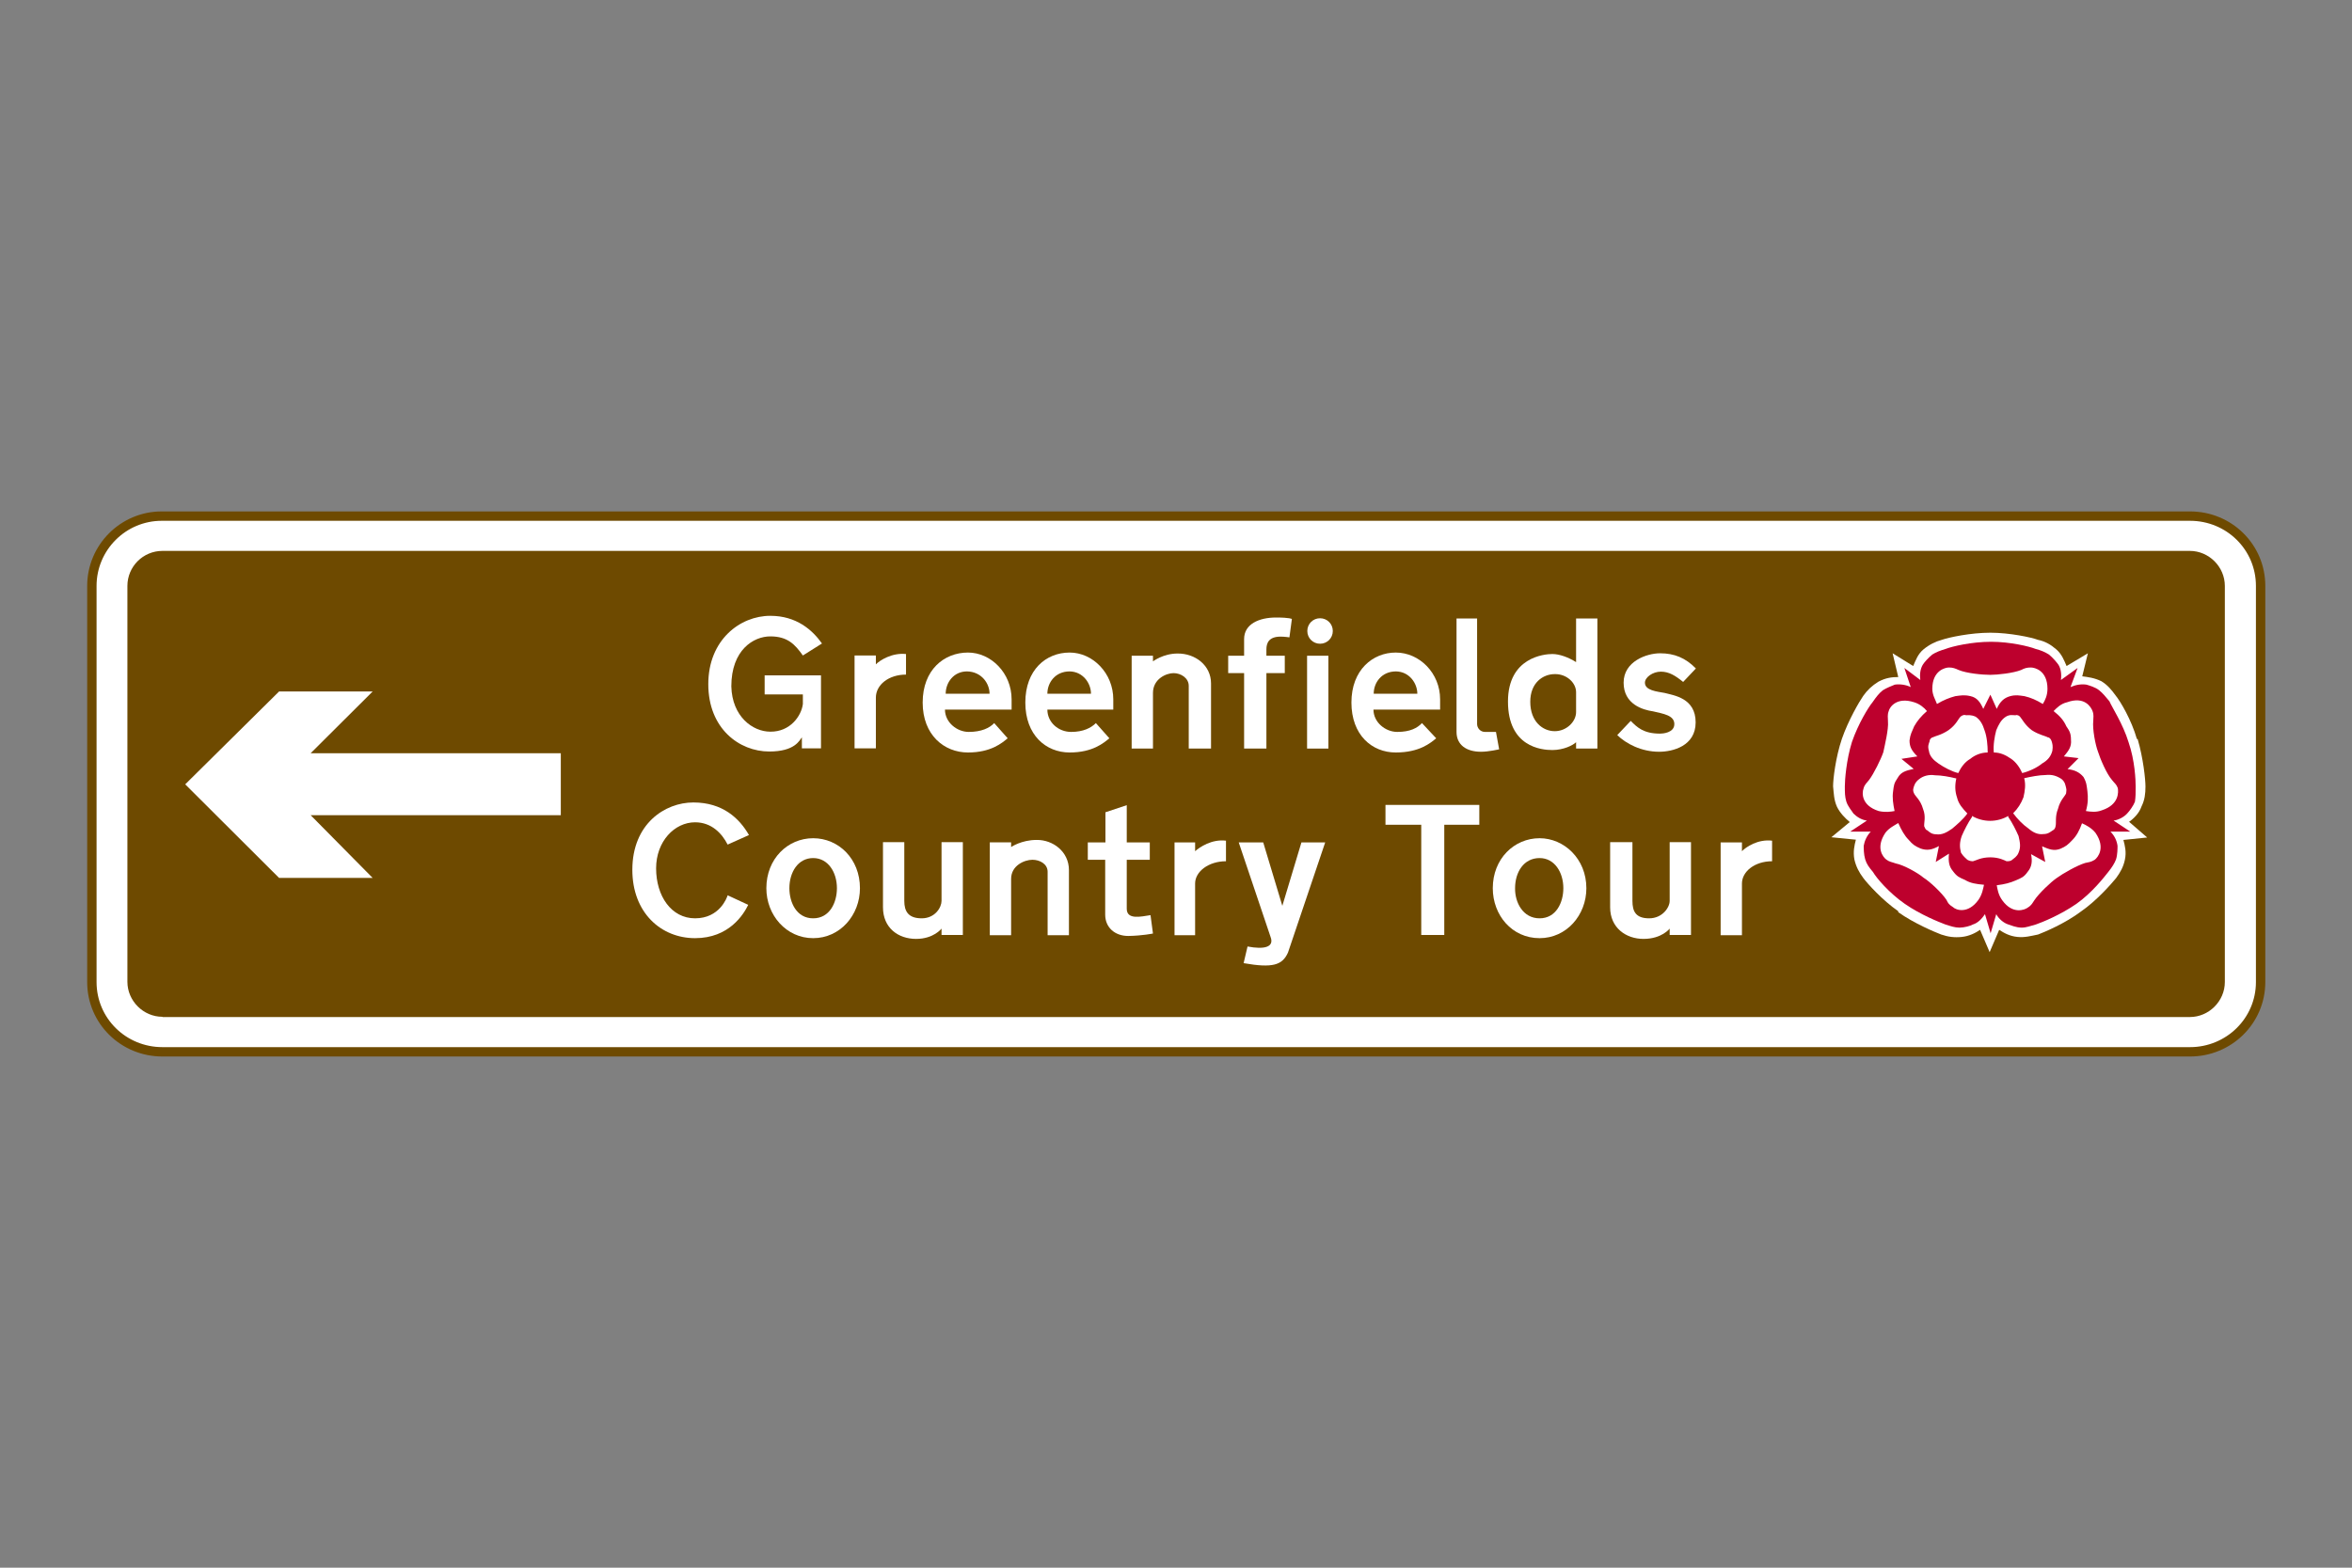 <?xml version="1.0" encoding="utf-8"?>
<!-- Generator: Adobe Illustrator 26.0.2, SVG Export Plug-In . SVG Version: 6.00 Build 0)  -->
<svg version="1.1" id="Layer_1" xmlns="http://www.w3.org/2000/svg" xmlns:xlink="http://www.w3.org/1999/xlink" x="0px" y="0px"
	 viewBox="0 0 960 640" style="enable-background:new 0 0 960 640;" xml:space="preserve">
<rect x="0" y="0" width="960" height="640" fill="#808080" stroke="none"/>
<style type="text/css">
	.st0{fill-rule:evenodd;clip-rule:evenodd;fill:#FFFFFF;stroke:#6E4A00;stroke-width:3.827;stroke-miterlimit:10;}
	.st1{fill-rule:evenodd;clip-rule:evenodd;fill:#6E4A00;}
	.st2{fill-rule:evenodd;clip-rule:evenodd;fill:#FFFFFF;}
	.st3{fill-rule:evenodd;clip-rule:evenodd;fill:#BD002D;}
</style>
<g>
	<path class="st0" d="M66.3,429.4c-15.9,0-28.8-12.6-28.8-28.5V239.2c0-15.7,12.8-28.5,28.5-28.5c0.1,0,0.2,0,0.4,0h827.5
		c15.9,0,28.8,12.6,28.8,28.5v161.7c0,15.9-13,28.5-28.8,28.5H66.3z"/>
	<path class="st1" d="M66.3,415.1c-7.8,0-14.3-6.5-14.3-14.3V239.2c0-7.9,6.4-14.3,14.3-14.3h827.5c7.8,0,14.3,6.5,14.3,14.3v161.7
		c0,7.8-6.5,14.3-14.3,14.3H66.3z"/>
	<path class="st2" d="M305.7,340.9l-8.7,3.9l0,0c-2.3-4.5-6.5-9.1-13.3-9.1c-8.4,0-15.9,7.8-15.9,18.8c0,11.3,6.2,20.4,15.9,20.4
		c10,0,13-8.4,13.3-9.4l0,0l8.4,3.9l0,0c-1.9,3.9-7.8,13.6-21.7,13.6s-25.6-10.4-25.6-27.9c0-18.8,13.3-27.5,24.9-27.5
		C295,327.6,301.8,334.1,305.7,340.9L305.7,340.9z"/>
	<path class="st2" d="M331.9,374.9c6.8,0,9.7-6.5,9.7-12.3c0-6.5-3.6-12.3-9.7-12.3l0,0c-6.2,0-9.7,5.8-9.7,12.3
		C322.2,368.4,325.1,374.9,331.9,374.9L331.9,374.9z M331.9,383c11,0,19.1-9.4,19.1-20.4c0-12-8.7-20.4-19.1-20.4l0,0
		c-10.4,0-19.1,8.4-19.1,20.4C312.8,373.6,320.9,383,331.9,383L331.9,383z"/>
	<path class="st2" d="M470.6,381.1l-1-7.5l0,0c-3.9,0.6-9.7,2-9.7-2.6l0,0V351h9.4v-7.1h-9.4v-15.2l-8.7,2.9v12.3H444v7.1h7.1v22.4
		l0,0c0,5.2,3.9,8.7,9.4,8.7C466.4,382,470.6,381.1,470.6,381.1L470.6,381.1z"/>
	<path class="st2" d="M360.4,370.4v-26.6h8.7v24l0,0c0,4.2,1.6,7.1,7.1,7.1c5.5,0,8.1-4.5,8.1-7.1l0,0v-24h8.7v37.9h-8.7v-2.6l0,0
		c0,0-3.2,4.2-10.4,4.2C366.6,383.3,360.4,378.8,360.4,370.4L360.4,370.4z"/>
	<path class="st2" d="M525.7,388.9l15.2-45h-9.7l-7.8,25.9l-7.8-25.9h-10l13,38.6l0,0c1.6,4.2-2.6,5.2-9.4,3.9l0,0l-1.6,6.8l0,0
		C519.5,395.3,523.4,394,525.7,388.9L525.7,388.9z"/>
	<polygon class="st2" points="585.3,381.7 589.5,381.7 589.5,336.7 603.8,336.7 603.8,328.6 565.5,328.6 565.5,336.7 580.1,336.7 
		580.1,381.7 584,381.7 	"/>
	<path class="st2" d="M436.3,355.2v26.6h-8.7v-25.9l0,0c0-3.2-3.2-4.9-6.2-4.9c-3.2,0-8.7,2.3-8.7,7.8l0,0v23h-8.7v-37.9h8.7v1.9
		l0,0c0,0,4.2-2.9,10.4-2.9C429.8,342.8,436.3,347.7,436.3,355.2L436.3,355.2z"/>
	<path class="st2" d="M500.4,343.2v8.4l0,0c-7.1,0-12.6,4.2-12.6,9.1l0,0v21.1h-8.4v-37.9h8.4v3.6l0,0
		C489.7,345.8,494.6,342.5,500.4,343.2L500.4,343.2z"/>
	<path class="st2" d="M628.4,374.9c6.8,0,9.7-6.5,9.7-12.3c0-6.5-3.6-12.3-9.7-12.3l0,0c-6.5,0-10,5.8-10,12.3
		C618.3,368.4,621.6,374.9,628.4,374.9L628.4,374.9z M628.4,383c11,0,19.1-9.4,19.1-20.4c0-12-9.1-20.4-19.1-20.4l0,0
		c-10.4,0-19.1,8.4-19.1,20.4C609.3,373.6,617.1,383,628.4,383L628.4,383z"/>
	<path class="st2" d="M657.2,370.4v-26.6h9.1v24l0,0c0,4.2,1.3,7.1,6.8,7.1c5.5,0,8.4-4.5,8.4-7.1l0,0v-24h8.7v37.9h-8.7v-2.6l0,0
		c0,0-3.2,4.2-10.7,4.2C663.7,383.3,657.2,378.8,657.2,370.4L657.2,370.4z"/>
	<path class="st2" d="M723.3,343.2v8.4l0,0c-7.1,0-12.3,4.2-12.3,9.1l0,0v21.1h-8.7v-37.9h8.7v3.6l0,0
		C712.6,345.8,717.5,342.5,723.3,343.2L723.3,343.2z"/>
	<path class="st2" d="M327.7,287.4v-3.9h-15.6v-7.8h23v29.8h-7.8V301l0,0c-1,1.3-2.9,5.8-13.3,5.8c-12.3,0-24.9-9.4-24.9-27.5
		c0-18.1,13-27.9,25.3-27.9c10.7,0,17.2,5.8,21.1,11.3l0,0l-7.8,4.9l0,0c-3.2-4.5-6.2-7.8-13.3-7.8c-6.8,0-15.9,5.5-15.9,20.4l0,0
		c0.3,12.3,8.7,18.5,15.9,18.5C322.5,298.8,327.1,292.3,327.7,287.4L327.7,287.4z"/>
	<path class="st2" d="M643.3,282.6v8.1l0,0c0,3.9-3.9,7.8-8.7,7.8c-4.9,0-10-3.9-10-12c0-7.8,5.2-11.3,10-11.3
		C639.4,275.1,643.3,278.7,643.3,282.6L643.3,282.6z M643.3,270.3v-17.8h8.7v53.1h-8.7V303l0,0c-1.3,1.3-5.2,3.2-9.7,3.2
		c-4.5,0-18.1-1.3-18.1-19.8c0-18.1,14.9-19.4,18.1-19.4C636.5,267,640.1,268.3,643.3,270.3L643.3,270.3z"/>
	<path class="st2" d="M403.9,283.2H386l0,0c0-4.5,3.2-9.1,8.7-9.1C400.6,274.2,403.9,279,403.9,283.2L403.9,283.2z M405.8,295.2
		l5.5,6.2l0,0c-2.3,1.9-6.8,5.8-16.2,5.8c-9.7,0-18.5-7.1-18.5-20.4c0-13.3,8.7-20.4,18.5-20.4c9.4,0,17.8,8.4,17.8,19.1l0,0v4.2
		l0,0h-27.2l0,0c0,5.2,4.9,9.1,9.7,9.1C400.6,298.8,403.9,297.2,405.8,295.2L405.8,295.2z"/>
	<path class="st2" d="M516.9,265.1v2.6h7.5v7.1h-7.5v30.8h-9.1v-30.8h-6.5v-7.1h6.5v-6.8l0,0c0-6.2,6.2-8.8,13-8.8
		c5.8,0,6.5,0.6,6.5,0.6l0,0l-1,7.5l0,0c0,0-1.9-0.3-3.6-0.3C517.9,259.9,516.9,262.5,516.9,265.1L516.9,265.1z"/>
	<path class="st2" d="M611.9,305.9l-1.3-7.1l0,0c0,0-2.3,0-4.5,0c-1.9,0-3.2-1.6-3.2-3.2l0,0v-43.1h-8.4v46.3l0,0
		c0,5.2,3.9,8.1,10,8.1C607.7,306.9,611.9,305.9,611.9,305.9L611.9,305.9z"/>
	<path class="st2" d="M494.3,279v26.6h-9.1V280l0,0c0-3.2-3.2-5.2-6.2-5.2c-2.9,0-8.4,2.3-8.4,8.1l0,0v22.7h-8.7v-37.9h8.7v2.3l0,0
		c0,0,4.2-3.2,10-3.2C487.8,266.7,494.3,271.6,494.3,279L494.3,279z"/>
	<path class="st2" d="M369.8,267v8.4l0,0c-7.1,0-12.3,4.2-12.3,9.4l0,0v20.7h-8.7v-37.9h8.7v3.6l0,0
		C359.1,269.6,364,266.4,369.8,267L369.8,267z"/>
	<path class="st2" d="M660.1,300.1l5.5-5.8l0,0c2.6,2.6,5.2,5.2,12,5.2c1,0,5.8-0.3,5.8-3.9c0-3.6-4.5-4.2-8.7-5.2
		c-4.2-0.6-12-2.9-12-11.7c0-8.7,9.4-12,14.9-12c5.8,0,10.4,1.9,14.6,6.2l0,0l-5.2,5.5l0,0c-3.2-2.6-5.8-4.2-9.1-4.2
		s-6.5,2.3-6.5,4.5c0,3.2,4.9,3.6,8.1,4.2c3.6,1,12.6,2,12.6,12c0,9.7-9.4,12-14.9,12C669.9,306.9,663.7,303.6,660.1,300.1
		L660.1,300.1z"/>
	<polygon class="st2" points="533.5,267.7 542.2,267.7 542.2,305.6 533.5,305.6 	"/>
	<path class="st2" d="M538.8,252.4c2.9,0,5.2,2.3,5.2,5.2s-2.3,5.2-5.2,5.2c-2.9,0-5.2-2.3-5.2-5.2S535.9,252.4,538.8,252.4"/>
	<path class="st2" d="M445.3,283.2h-17.8l0,0c0-4.5,3.2-9.1,9.1-9.1C442.1,274.2,445.3,279,445.3,283.2L445.3,283.2z M447.3,295.2
		l5.5,6.2l0,0c-2.3,1.9-6.8,5.8-16.2,5.8c-9.7,0-18.1-7.1-18.1-20.4c0-13.3,8.4-20.4,18.1-20.4c9.4,0,17.8,8.4,17.8,19.1l0,0v4.2
		l0,0h-26.9l0,0c0,5.2,4.5,9.1,9.7,9.1C442.1,298.8,445.3,297.2,447.3,295.2L447.3,295.2z"/>
	<path class="st2" d="M578.5,283.2h-17.8l0,0c0-4.5,3.2-9.1,9.1-9.1C575.3,274.2,578.5,279,578.5,283.2L578.5,283.2z M580.4,295.2
		l5.8,6.2l0,0c-2.3,1.9-6.8,5.8-16.5,5.8s-18.1-7.1-18.1-20.4c0-13.3,8.7-20.4,18.1-20.4c9.7,0,18.1,8.4,18.1,19.1l0,0v4.2l0,0
		h-27.2l0,0c0,5.2,4.9,9.1,9.7,9.1C575.6,298.8,578.5,297.2,580.4,295.2L580.4,295.2z"/>
	<polygon class="st2" points="228.9,332.8 126.8,332.8 152.1,358.4 113.9,358.4 75.6,320.2 113.9,282.3 152.1,282.3 126.8,307.5 
		228.9,307.5 	"/>
	<path class="st2" d="M774.8,276.4l-2.3-9.7l8.4,5.2l0,0c1-2.3,1.9-4.9,4.2-6.8s4.9-3.2,7.5-3.9c2.9-1,11.7-2.9,19.8-2.9l0,0
		c7.8,0,16.8,1.9,19.4,2.9c2.9,0.6,5.2,1.9,7.5,3.9s3.2,4.5,4.2,6.8l0,0l8.7-5.2l0,0l-2.3,9.4l0,0c2.3,0.3,4.9,0.6,7.8,2
		c2.6,1.6,4.2,3.6,5.8,5.8c1.9,2.3,6.5,10,8.7,17.8h0.3c2.3,7.8,3.2,16.5,3.2,19.4c0,2.9-0.3,5.5-1.6,8.1c-1,2.9-3.2,4.9-4.9,6.2
		h-0.3l7.5,6.5l-9.7,1l0,0c0.6,2.3,1.3,4.9,0.6,8.1c-0.6,2.9-1.9,5.2-3.6,7.5c-1.9,2.3-7.8,9.1-14.3,13.6l0,0
		c-6.5,4.9-14.9,8.4-17.5,9.4c-2.9,0.6-5.5,1.3-8.4,1c-3.2-0.3-5.5-1.6-7.5-2.9l0,0l-3.9,9.1l-3.9-9.1l0,0c-1.9,1.3-4.5,2.6-7.5,2.9
		c-2.9,0.3-5.5,0-8.4-1c-2.6-1-11-4.5-17.5-9.1V372c-6.5-4.5-12.6-11.3-14.3-13.6s-2.9-4.5-3.6-7.5c-0.6-3.2,0-5.8,0.6-8.1l0,0
		l-10-1l7.5-6.2l0,0c-1.9-1.6-3.9-3.6-5.2-6.2c-1.3-2.9-1.3-5.5-1.6-8.4c0-2.9,1-11.7,3.6-19.4l0,0c2.6-7.5,7.1-15.2,8.7-17.5
		c1.6-2.3,3.6-4.2,6.2-5.8C769.7,276.7,772.2,276.4,774.8,276.4L774.8,276.4z"/>
	<path class="st3" d="M812.4,283.6l2.6,5.8l0,0c1.3-2.9,2.9-4.5,5.5-5.2c2.3-0.6,3.6-0.3,5.8,0c2.6,0.6,4.9,1.6,7.5,3.2l0,0
		c1-1.6,1.9-3.6,1.9-6.2c0-7.5-5.2-8.7-6.8-8.7c-1.6,0-2.6,0.3-3.9,1c-3.2,1.3-9.7,2-12.6,2l0,0c-3.2,0-9.7-0.6-13-2
		c-1.3-0.6-2.3-1-3.9-1c-1.6,0-6.8,1.3-6.8,8.7c0,2.6,1.3,4.5,1.9,6.2l0,0c2.6-1.6,5.2-2.6,7.5-3.2c2.3-0.3,3.6-0.6,6.2,0
		c2.6,0.6,3.9,2.3,5.2,5.2l0,0L812.4,283.6L812.4,283.6z M812.4,350c-3.9,0-5.8,1.3-7.1,1.6c-0.3,0-1.3,0-2.3-0.6
		c-0.6-0.6-1.6-1.3-2.6-2.9c-0.6-2.3-0.6-4.2,0.3-6.8c1-2.3,2.6-5.5,4.2-7.8l0-0.4c2.2,1.3,4.8,2,7.4,2c2.6,0,5.2-0.7,7.4-2l0,0.4
		c1.6,2.3,3.2,5.5,4.2,7.8c0.6,2.6,1,4.5,0,6.8c-0.6,1.6-1.9,2.3-2.6,2.9c-0.6,0.6-1.6,0.6-2.3,0.6C818.3,351.3,816,350,812.4,350
		L812.4,350z M784.9,330.2c-1-3.6-3.2-5.2-3.6-6.2c-0.3-0.6-0.6-1.3-0.3-2.3c0.3-1,0.6-2.3,2.3-3.6c1.6-1.3,3.9-2,6.5-1.6
		c2.6,0,5.8,0.6,8.7,1.3l0,0c-0.6,2.6-0.6,5.2,0.3,7.8c0.6,2.6,2.3,4.5,4.2,6.5l0,0c-1.6,2.3-4.2,4.5-6.2,6.2
		c-2.3,1.6-4.2,2.6-6.5,2.3c-1.9,0-2.9-1-3.6-1.6c-1-0.3-1-1.3-1.3-1.6C785.2,336,786.2,333.4,784.9,330.2L784.9,330.2z
		 M795.3,298.1c3.2-2.3,3.9-4.5,4.9-5.5c0.3-0.3,1.3-1,2.3-0.6c0.6,0,1.9-0.3,3.9,0.6c1.9,1.3,2.9,3.2,3.6,5.5
		c1,2.6,1.3,6.2,1.3,9.1l0,0c-2.6,0-5.2,1-7.1,2.6c-2.3,1.3-3.9,3.6-4.9,5.8l0,0c-2.6-0.6-5.8-2.3-8.1-3.9c-1.9-1.3-3.6-2.9-3.9-5.2
		c-0.6-2,0-2.9,0.3-3.9c0-1,1-1.6,1.3-1.6C790.1,300.4,792.3,300.1,795.3,298.1L795.3,298.1z M829.3,298.1c2.9,1.9,5.5,2.3,6.5,2.9
		c0.6,0,1.3,0.6,1.6,1.6c0.3,1,0.6,1.9,0.3,3.9c-0.6,2.3-1.9,3.9-4.2,5.2c-1.9,1.6-5.2,3.2-8.1,3.9l0,0c-1-2.3-2.6-4.5-4.5-5.8
		c-2.3-1.6-4.5-2.6-7.1-2.6l0,0c-0.3-2.9,0.3-6.5,1-9.1c1-2.3,1.9-4.2,3.9-5.5c1.6-1,2.9-0.6,3.9-0.6c1-0.3,1.6,0.3,1.9,0.6
		C825.4,293.6,826.4,295.9,829.3,298.1L829.3,298.1z M840,330.2c-1.3,3.2-0.6,5.8-1,7.1c0,0.3-0.3,1.3-1,1.6c-1,0.6-1.9,1.6-3.9,1.6
		c-2.3,0.3-4.2-0.6-6.2-2.3c-2.3-1.6-4.5-3.9-6.2-6.2l0,0c1.9-1.9,3.2-3.9,4.2-6.5c0.6-2.6,1-5.2,0.3-7.8l0,0
		c2.6-0.6,6.2-1.3,8.7-1.3c2.6-0.3,4.5,0.3,6.5,1.6c1.6,1.3,1.6,2.6,1.9,3.6s0,1.6,0,2.3C842.9,325,840.9,326.6,840,330.2L840,330.2
		z M848.4,309.5l-4.5,4.5l0,0c2.9,0.3,4.9,1.3,6.5,3.2c1.3,2.3,1.3,3.6,1.6,5.8c0.3,2.6,0.3,4.9-0.6,8.1l0,0
		c1.9,0.3,4.2,0.6,6.5-0.3c7.1-2.3,6.8-7.5,6.5-9.1c-0.6-1.6-1.3-1.9-2.3-3.2c-2.3-2.6-4.9-8.8-5.8-11.7l0,0
		c-1-2.6-2.3-9.1-1.9-12.6c0-1.3,0.3-2.3-0.3-3.9c-0.6-1.6-3.2-6.2-10.4-3.6c-2.6,0.6-4.2,2.3-5.5,3.6l0,0c2.6,2,4.2,3.9,5.2,6.2
		c1.3,1.9,1.9,2.9,1.9,5.5c0.3,2.9-1,4.5-2.9,6.8l0,0L848.4,309.5L848.4,309.5z M834.8,351.9l-5.8-3.2l0,0c0.6,2.9,0.3,5.2-1.3,7.1
		c-1.6,2.3-2.6,2.6-4.9,3.6s-4.5,1.6-7.8,2l0,0c0.3,1.6,0.6,3.9,2.3,6.2c4.2,5.8,9.1,3.9,10.4,2.9c1.6-1,1.9-1.9,2.6-2.9
		c1.9-2.9,6.8-7.5,9.1-9.1l0,0c2.6-1.9,8.4-5.2,11.7-6.2c1.3-0.3,2.3-0.3,3.9-1.3c1.3-1,4.5-4.9,0.3-11c-1.6-2-3.9-3.2-5.5-3.9l0,0
		c-1,2.9-2.3,5.2-3.9,6.8c-1.9,2-2.6,2.6-4.9,3.6c-2.6,1-4.5,0.3-7.5-1l0,0L834.8,351.9L834.8,351.9z M790.1,351.9l1.3-6.5l0,0
		c-2.9,1.6-4.9,1.9-7.5,1c-2.3-1-3.2-1.6-4.9-3.6c-1.6-1.6-2.9-3.9-4.2-6.8l0,0c-1.6,1-3.6,1.9-5.2,3.9c-4.2,6.2-1,10,0.3,11
		c1.3,1,2.3,1,3.9,1.6c3.2,0.6,9.1,3.9,11.3,5.8l0,0c2.6,1.6,7.5,6.2,9.4,9.1c0.6,1.3,1,1.9,2.6,2.9c1.3,1.3,6.2,2.9,10.4-2.9
		c1.6-2.3,1.9-4.5,2.3-6.2l0,0c-3.2-0.3-5.5-0.6-7.8-2c-2.3-1-3.2-1.3-4.9-3.6c-1.6-1.9-1.9-3.9-1.6-7.1l0,0L790.1,351.9
		L790.1,351.9z M776.1,309.8l6.5-1l0,0c-2.3-2.3-3.2-3.9-3.2-6.5c0.3-2.6,1-3.6,1.9-5.8c1.3-2.3,2.9-4.2,5.2-6.2l0,0
		c-1-1.3-2.9-2.9-5.2-3.6c-7.1-2.3-10,1.9-10.4,3.6c-0.6,1.6-0.3,2.6-0.3,4.2c0.3,3.2-1.3,9.7-1.9,12.6l0,0c-1,2.9-3.9,8.8-5.8,11.3
		c-1,1.3-1.9,1.9-2.3,3.6c-0.6,1.6-1,6.8,6.2,9.1c2.6,0.6,4.9,0.3,6.5,0l0,0c-0.6-2.9-1-5.5-0.6-8.1c0.3-2.3,0.3-3.2,1.9-5.5
		c1.3-2.3,3.2-2.9,6.5-3.6l0,0L776.1,309.8L776.1,309.8z M868.8,303c2.6,7.5,2.9,15.6,2.9,18.1c0,2.6,0,4.2-0.3,6.2
		c-0.6,1.6-2.3,3.9-2.9,4.5c-1.3,1.6-3.6,2.9-5.8,3.2l0,0l6.8,4.5h-8.1l0,0c1.6,1.6,2.6,3.6,2.9,5.8c0,1,0,3.6-0.6,5.5
		c-0.6,1.6-1.6,3.2-3.2,5.2s-6.5,8.4-13,13l0,0c-6.5,4.5-13.9,7.5-16.5,8.4c-2.3,0.6-3.9,1.3-5.8,1.3c-2.3,0-4.5-1-5.5-1.3
		c-1.9-0.6-3.9-2.3-4.9-4.2l0,0l-2.3,7.8l-2.3-7.8l0,0c-1.3,1.9-2.9,3.6-4.9,4.2c-1,0.6-3.6,1.3-5.5,1.3s-3.6-0.6-5.8-1.3
		c-2.6-1-10-3.9-16.5-8.4l0,0c-6.5-4.5-11.7-10.7-13-13c-1.6-1.9-2.6-3.2-3.2-5.2s-0.6-4.5-0.6-5.5c0.3-1.9,1.3-4.2,2.9-5.8l0,0
		h-8.4l6.8-4.5l0,0c-2.3-0.3-4.2-1.6-5.5-2.9c-0.6-1-2.3-2.9-2.9-4.9s-0.6-3.6-0.6-6.2c0-2.6,0.6-10.7,2.9-18.1l0,0
		c2.6-7.5,6.8-14.3,8.4-16.2c1.6-2.3,2.6-3.6,4.2-4.9c1.6-1,3.9-1.9,4.9-2.3c1.9-0.3,4.5,0,6.5,1l0,0l-2.6-7.8l6.5,4.9l0,0
		c-0.3-2.3,0-4.5,1-6.2c0.6-1,2.3-2.9,3.9-4.2c1.6-1,3.2-1.6,5.5-2.3c2.6-1,10.4-2.9,18.5-2.9l0,0c7.8,0,15.6,1.9,18.1,2.9
		c2.3,0.6,3.9,1.3,5.5,2.3c1.6,1.3,3.2,3.2,3.9,4.2c1,1.6,1.3,3.9,1,6.2l0,0l6.8-4.9l0,0l-2.9,7.8l0,0c2.3-1,4.5-1.3,6.5-1
		c1,0.3,3.6,1,5.2,2.3c1.6,1.3,2.6,2.6,4.2,4.5C862,288.7,866.5,295.5,868.8,303L868.8,303z"/>
</g>
</svg>
